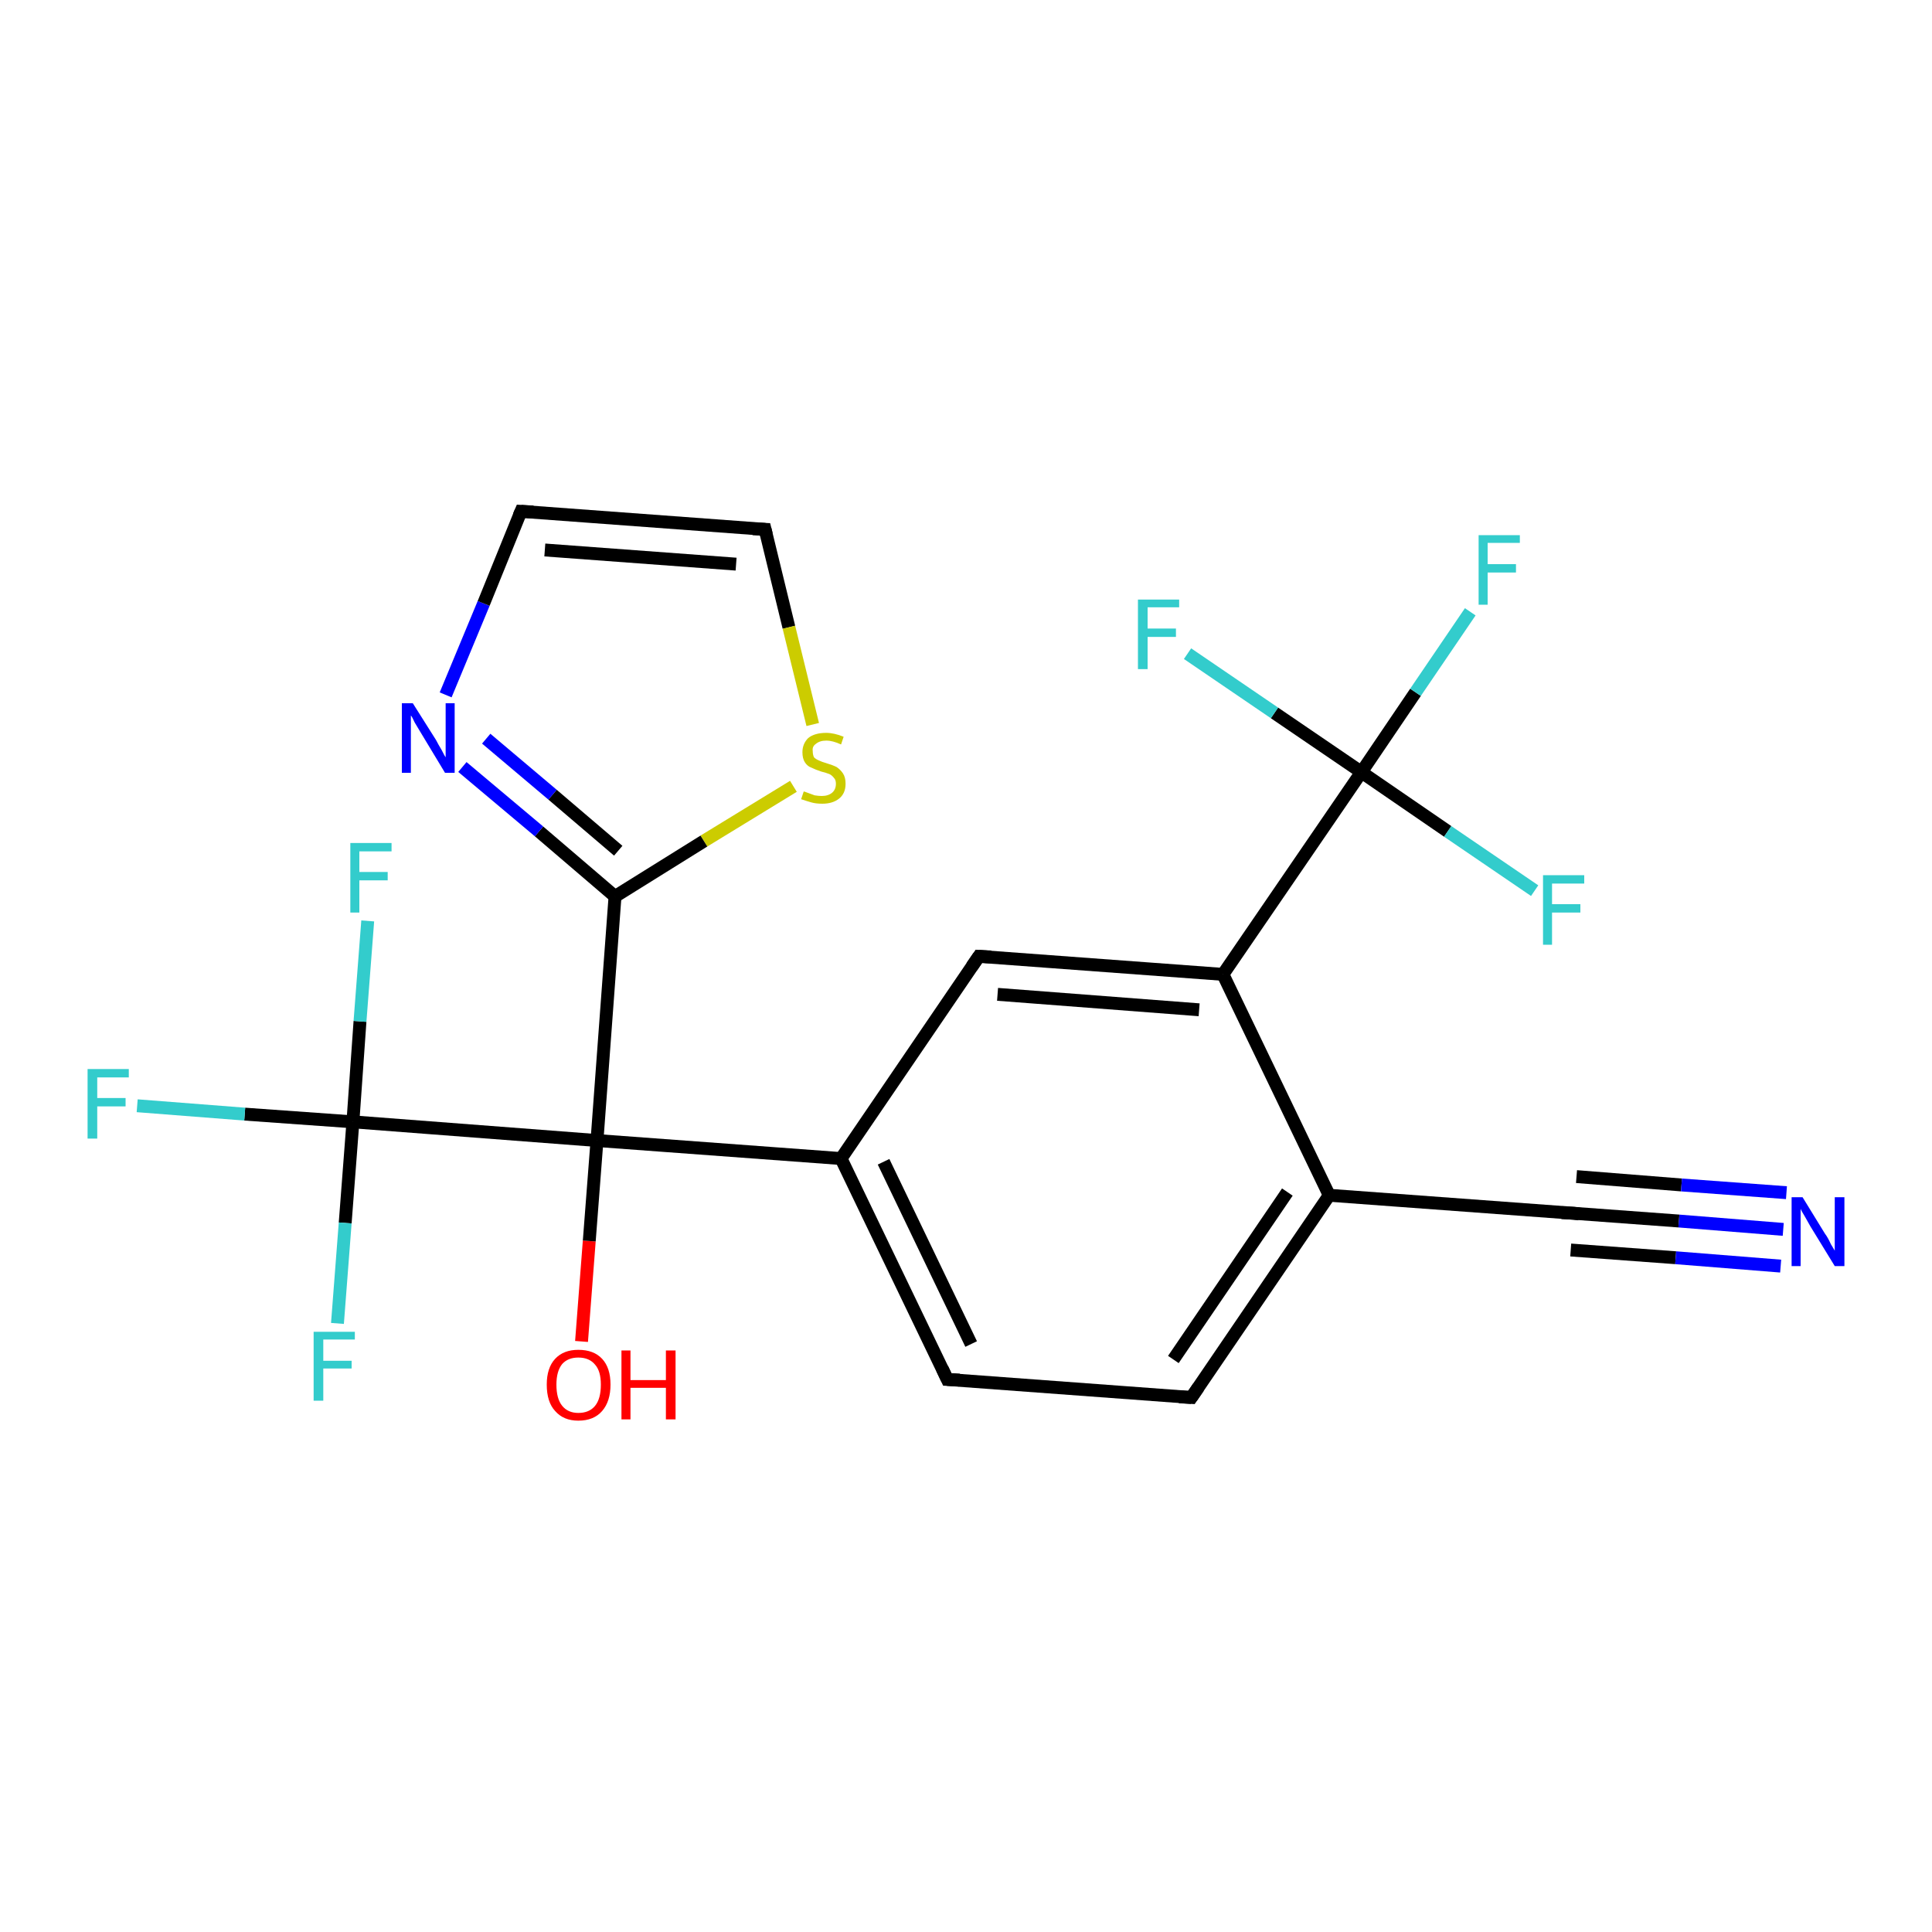 <?xml version='1.0' encoding='iso-8859-1'?>
<svg version='1.1' baseProfile='full'
              xmlns='http://www.w3.org/2000/svg'
                      xmlns:rdkit='http://www.rdkit.org/xml'
                      xmlns:xlink='http://www.w3.org/1999/xlink'
                  xml:space='preserve'
width='300px' height='300px' viewBox='0 0 300 300'>
<!-- END OF HEADER -->
<rect style='opacity:1.0;fill:#FFFFFF;stroke:none' width='300.0' height='300.0' x='0.0' y='0.0'> </rect>
<path class='bond-0 atom-0 atom-1' d='M 90.3,208.3 L 91.5,192.7' style='fill:none;fill-rule:evenodd;stroke:#FF0000;stroke-width:2.0px;stroke-linecap:butt;stroke-linejoin:miter;stroke-opacity:1' />
<path class='bond-0 atom-0 atom-1' d='M 91.5,192.7 L 92.7,177.1' style='fill:none;fill-rule:evenodd;stroke:#000000;stroke-width:2.0px;stroke-linecap:butt;stroke-linejoin:miter;stroke-opacity:1' />
<path class='bond-1 atom-1 atom-2' d='M 92.7,177.1 L 95.5,139.2' style='fill:none;fill-rule:evenodd;stroke:#000000;stroke-width:2.0px;stroke-linecap:butt;stroke-linejoin:miter;stroke-opacity:1' />
<path class='bond-2 atom-2 atom-3' d='M 95.5,139.2 L 83.7,129.1' style='fill:none;fill-rule:evenodd;stroke:#000000;stroke-width:2.0px;stroke-linecap:butt;stroke-linejoin:miter;stroke-opacity:1' />
<path class='bond-2 atom-2 atom-3' d='M 83.7,129.1 L 71.8,119.1' style='fill:none;fill-rule:evenodd;stroke:#0000FF;stroke-width:2.0px;stroke-linecap:butt;stroke-linejoin:miter;stroke-opacity:1' />
<path class='bond-2 atom-2 atom-3' d='M 96.0,132.1 L 85.8,123.4' style='fill:none;fill-rule:evenodd;stroke:#000000;stroke-width:2.0px;stroke-linecap:butt;stroke-linejoin:miter;stroke-opacity:1' />
<path class='bond-2 atom-2 atom-3' d='M 85.8,123.4 L 75.5,114.7' style='fill:none;fill-rule:evenodd;stroke:#0000FF;stroke-width:2.0px;stroke-linecap:butt;stroke-linejoin:miter;stroke-opacity:1' />
<path class='bond-3 atom-3 atom-4' d='M 69.2,107.9 L 75.1,93.7' style='fill:none;fill-rule:evenodd;stroke:#0000FF;stroke-width:2.0px;stroke-linecap:butt;stroke-linejoin:miter;stroke-opacity:1' />
<path class='bond-3 atom-3 atom-4' d='M 75.1,93.7 L 80.9,79.4' style='fill:none;fill-rule:evenodd;stroke:#000000;stroke-width:2.0px;stroke-linecap:butt;stroke-linejoin:miter;stroke-opacity:1' />
<path class='bond-4 atom-4 atom-5' d='M 80.9,79.4 L 118.8,82.2' style='fill:none;fill-rule:evenodd;stroke:#000000;stroke-width:2.0px;stroke-linecap:butt;stroke-linejoin:miter;stroke-opacity:1' />
<path class='bond-4 atom-4 atom-5' d='M 84.6,85.4 L 114.3,87.6' style='fill:none;fill-rule:evenodd;stroke:#000000;stroke-width:2.0px;stroke-linecap:butt;stroke-linejoin:miter;stroke-opacity:1' />
<path class='bond-5 atom-5 atom-6' d='M 118.8,82.2 L 122.5,97.4' style='fill:none;fill-rule:evenodd;stroke:#000000;stroke-width:2.0px;stroke-linecap:butt;stroke-linejoin:miter;stroke-opacity:1' />
<path class='bond-5 atom-5 atom-6' d='M 122.5,97.4 L 126.2,112.5' style='fill:none;fill-rule:evenodd;stroke:#CCCC00;stroke-width:2.0px;stroke-linecap:butt;stroke-linejoin:miter;stroke-opacity:1' />
<path class='bond-6 atom-1 atom-7' d='M 92.7,177.1 L 130.6,179.9' style='fill:none;fill-rule:evenodd;stroke:#000000;stroke-width:2.0px;stroke-linecap:butt;stroke-linejoin:miter;stroke-opacity:1' />
<path class='bond-7 atom-7 atom-8' d='M 130.6,179.9 L 147.1,214.2' style='fill:none;fill-rule:evenodd;stroke:#000000;stroke-width:2.0px;stroke-linecap:butt;stroke-linejoin:miter;stroke-opacity:1' />
<path class='bond-7 atom-7 atom-8' d='M 137.2,180.4 L 150.8,208.7' style='fill:none;fill-rule:evenodd;stroke:#000000;stroke-width:2.0px;stroke-linecap:butt;stroke-linejoin:miter;stroke-opacity:1' />
<path class='bond-8 atom-8 atom-9' d='M 147.1,214.2 L 185.0,217.0' style='fill:none;fill-rule:evenodd;stroke:#000000;stroke-width:2.0px;stroke-linecap:butt;stroke-linejoin:miter;stroke-opacity:1' />
<path class='bond-9 atom-9 atom-10' d='M 185.0,217.0 L 206.4,185.6' style='fill:none;fill-rule:evenodd;stroke:#000000;stroke-width:2.0px;stroke-linecap:butt;stroke-linejoin:miter;stroke-opacity:1' />
<path class='bond-9 atom-9 atom-10' d='M 182.2,211.1 L 199.9,185.1' style='fill:none;fill-rule:evenodd;stroke:#000000;stroke-width:2.0px;stroke-linecap:butt;stroke-linejoin:miter;stroke-opacity:1' />
<path class='bond-10 atom-10 atom-11' d='M 206.4,185.6 L 244.4,188.4' style='fill:none;fill-rule:evenodd;stroke:#000000;stroke-width:2.0px;stroke-linecap:butt;stroke-linejoin:miter;stroke-opacity:1' />
<path class='bond-11 atom-11 atom-12' d='M 244.4,188.4 L 260.7,189.6' style='fill:none;fill-rule:evenodd;stroke:#000000;stroke-width:2.0px;stroke-linecap:butt;stroke-linejoin:miter;stroke-opacity:1' />
<path class='bond-11 atom-11 atom-12' d='M 260.7,189.6 L 276.9,190.9' style='fill:none;fill-rule:evenodd;stroke:#0000FF;stroke-width:2.0px;stroke-linecap:butt;stroke-linejoin:miter;stroke-opacity:1' />
<path class='bond-11 atom-11 atom-12' d='M 244.8,182.7 L 261.1,184.0' style='fill:none;fill-rule:evenodd;stroke:#000000;stroke-width:2.0px;stroke-linecap:butt;stroke-linejoin:miter;stroke-opacity:1' />
<path class='bond-11 atom-11 atom-12' d='M 261.1,184.0 L 277.4,185.2' style='fill:none;fill-rule:evenodd;stroke:#0000FF;stroke-width:2.0px;stroke-linecap:butt;stroke-linejoin:miter;stroke-opacity:1' />
<path class='bond-11 atom-11 atom-12' d='M 243.9,194.1 L 260.2,195.3' style='fill:none;fill-rule:evenodd;stroke:#000000;stroke-width:2.0px;stroke-linecap:butt;stroke-linejoin:miter;stroke-opacity:1' />
<path class='bond-11 atom-11 atom-12' d='M 260.2,195.3 L 276.5,196.6' style='fill:none;fill-rule:evenodd;stroke:#0000FF;stroke-width:2.0px;stroke-linecap:butt;stroke-linejoin:miter;stroke-opacity:1' />
<path class='bond-12 atom-10 atom-13' d='M 206.4,185.6 L 189.9,151.3' style='fill:none;fill-rule:evenodd;stroke:#000000;stroke-width:2.0px;stroke-linecap:butt;stroke-linejoin:miter;stroke-opacity:1' />
<path class='bond-13 atom-13 atom-14' d='M 189.9,151.3 L 152.0,148.5' style='fill:none;fill-rule:evenodd;stroke:#000000;stroke-width:2.0px;stroke-linecap:butt;stroke-linejoin:miter;stroke-opacity:1' />
<path class='bond-13 atom-13 atom-14' d='M 186.2,156.8 L 154.9,154.4' style='fill:none;fill-rule:evenodd;stroke:#000000;stroke-width:2.0px;stroke-linecap:butt;stroke-linejoin:miter;stroke-opacity:1' />
<path class='bond-14 atom-13 atom-15' d='M 189.9,151.3 L 211.4,119.9' style='fill:none;fill-rule:evenodd;stroke:#000000;stroke-width:2.0px;stroke-linecap:butt;stroke-linejoin:miter;stroke-opacity:1' />
<path class='bond-15 atom-15 atom-16' d='M 211.4,119.9 L 219.8,107.5' style='fill:none;fill-rule:evenodd;stroke:#000000;stroke-width:2.0px;stroke-linecap:butt;stroke-linejoin:miter;stroke-opacity:1' />
<path class='bond-15 atom-15 atom-16' d='M 219.8,107.5 L 228.3,95.0' style='fill:none;fill-rule:evenodd;stroke:#33CCCC;stroke-width:2.0px;stroke-linecap:butt;stroke-linejoin:miter;stroke-opacity:1' />
<path class='bond-16 atom-15 atom-17' d='M 211.4,119.9 L 197.9,110.7' style='fill:none;fill-rule:evenodd;stroke:#000000;stroke-width:2.0px;stroke-linecap:butt;stroke-linejoin:miter;stroke-opacity:1' />
<path class='bond-16 atom-15 atom-17' d='M 197.9,110.7 L 184.4,101.5' style='fill:none;fill-rule:evenodd;stroke:#33CCCC;stroke-width:2.0px;stroke-linecap:butt;stroke-linejoin:miter;stroke-opacity:1' />
<path class='bond-17 atom-15 atom-18' d='M 211.4,119.9 L 224.8,129.1' style='fill:none;fill-rule:evenodd;stroke:#000000;stroke-width:2.0px;stroke-linecap:butt;stroke-linejoin:miter;stroke-opacity:1' />
<path class='bond-17 atom-15 atom-18' d='M 224.8,129.1 L 238.3,138.3' style='fill:none;fill-rule:evenodd;stroke:#33CCCC;stroke-width:2.0px;stroke-linecap:butt;stroke-linejoin:miter;stroke-opacity:1' />
<path class='bond-18 atom-1 atom-19' d='M 92.7,177.1 L 54.8,174.2' style='fill:none;fill-rule:evenodd;stroke:#000000;stroke-width:2.0px;stroke-linecap:butt;stroke-linejoin:miter;stroke-opacity:1' />
<path class='bond-19 atom-19 atom-20' d='M 54.8,174.2 L 38.0,173.0' style='fill:none;fill-rule:evenodd;stroke:#000000;stroke-width:2.0px;stroke-linecap:butt;stroke-linejoin:miter;stroke-opacity:1' />
<path class='bond-19 atom-19 atom-20' d='M 38.0,173.0 L 21.3,171.7' style='fill:none;fill-rule:evenodd;stroke:#33CCCC;stroke-width:2.0px;stroke-linecap:butt;stroke-linejoin:miter;stroke-opacity:1' />
<path class='bond-20 atom-19 atom-21' d='M 54.8,174.2 L 53.6,189.9' style='fill:none;fill-rule:evenodd;stroke:#000000;stroke-width:2.0px;stroke-linecap:butt;stroke-linejoin:miter;stroke-opacity:1' />
<path class='bond-20 atom-19 atom-21' d='M 53.6,189.9 L 52.4,205.5' style='fill:none;fill-rule:evenodd;stroke:#33CCCC;stroke-width:2.0px;stroke-linecap:butt;stroke-linejoin:miter;stroke-opacity:1' />
<path class='bond-21 atom-19 atom-22' d='M 54.8,174.2 L 55.9,158.6' style='fill:none;fill-rule:evenodd;stroke:#000000;stroke-width:2.0px;stroke-linecap:butt;stroke-linejoin:miter;stroke-opacity:1' />
<path class='bond-21 atom-19 atom-22' d='M 55.9,158.6 L 57.1,143.0' style='fill:none;fill-rule:evenodd;stroke:#33CCCC;stroke-width:2.0px;stroke-linecap:butt;stroke-linejoin:miter;stroke-opacity:1' />
<path class='bond-22 atom-6 atom-2' d='M 123.2,122.1 L 109.3,130.6' style='fill:none;fill-rule:evenodd;stroke:#CCCC00;stroke-width:2.0px;stroke-linecap:butt;stroke-linejoin:miter;stroke-opacity:1' />
<path class='bond-22 atom-6 atom-2' d='M 109.3,130.6 L 95.5,139.2' style='fill:none;fill-rule:evenodd;stroke:#000000;stroke-width:2.0px;stroke-linecap:butt;stroke-linejoin:miter;stroke-opacity:1' />
<path class='bond-23 atom-14 atom-7' d='M 152.0,148.5 L 130.6,179.9' style='fill:none;fill-rule:evenodd;stroke:#000000;stroke-width:2.0px;stroke-linecap:butt;stroke-linejoin:miter;stroke-opacity:1' />
<path d='M 80.6,80.1 L 80.9,79.4 L 82.8,79.5' style='fill:none;stroke:#000000;stroke-width:2.0px;stroke-linecap:butt;stroke-linejoin:miter;stroke-opacity:1;' />
<path d='M 116.9,82.1 L 118.8,82.2 L 119.0,83.0' style='fill:none;stroke:#000000;stroke-width:2.0px;stroke-linecap:butt;stroke-linejoin:miter;stroke-opacity:1;' />
<path d='M 146.3,212.5 L 147.1,214.2 L 149.0,214.3' style='fill:none;stroke:#000000;stroke-width:2.0px;stroke-linecap:butt;stroke-linejoin:miter;stroke-opacity:1;' />
<path d='M 183.1,216.9 L 185.0,217.0 L 186.1,215.4' style='fill:none;stroke:#000000;stroke-width:2.0px;stroke-linecap:butt;stroke-linejoin:miter;stroke-opacity:1;' />
<path d='M 242.5,188.3 L 244.4,188.4 L 245.2,188.5' style='fill:none;stroke:#000000;stroke-width:2.0px;stroke-linecap:butt;stroke-linejoin:miter;stroke-opacity:1;' />
<path d='M 153.9,148.6 L 152.0,148.5 L 150.9,150.1' style='fill:none;stroke:#000000;stroke-width:2.0px;stroke-linecap:butt;stroke-linejoin:miter;stroke-opacity:1;' />
<path class='atom-0' d='M 84.9 215.0
Q 84.9 212.4, 86.2 211.0
Q 87.5 209.6, 89.8 209.6
Q 92.2 209.6, 93.5 211.0
Q 94.8 212.4, 94.8 215.0
Q 94.8 217.6, 93.5 219.1
Q 92.2 220.6, 89.8 220.6
Q 87.5 220.6, 86.2 219.1
Q 84.9 217.7, 84.9 215.0
M 89.8 219.4
Q 91.5 219.4, 92.4 218.3
Q 93.3 217.2, 93.3 215.0
Q 93.3 212.9, 92.4 211.9
Q 91.5 210.8, 89.8 210.8
Q 88.2 210.8, 87.3 211.8
Q 86.4 212.9, 86.4 215.0
Q 86.4 217.2, 87.3 218.3
Q 88.2 219.4, 89.8 219.4
' fill='#FF0000'/>
<path class='atom-0' d='M 96.5 209.7
L 97.9 209.7
L 97.9 214.3
L 103.4 214.3
L 103.4 209.7
L 104.9 209.7
L 104.9 220.4
L 103.4 220.4
L 103.4 215.5
L 97.9 215.5
L 97.9 220.4
L 96.5 220.4
L 96.5 209.7
' fill='#FF0000'/>
<path class='atom-3' d='M 64.1 109.2
L 67.7 114.9
Q 68.0 115.5, 68.6 116.5
Q 69.1 117.5, 69.2 117.6
L 69.2 109.2
L 70.6 109.2
L 70.6 120.0
L 69.1 120.0
L 65.3 113.7
Q 64.9 113.0, 64.4 112.2
Q 64.0 111.3, 63.8 111.1
L 63.8 120.0
L 62.4 120.0
L 62.4 109.2
L 64.1 109.2
' fill='#0000FF'/>
<path class='atom-6' d='M 124.8 122.9
Q 124.9 122.9, 125.4 123.1
Q 125.9 123.3, 126.5 123.5
Q 127.1 123.6, 127.6 123.6
Q 128.6 123.6, 129.2 123.1
Q 129.8 122.6, 129.8 121.7
Q 129.8 121.1, 129.5 120.8
Q 129.2 120.4, 128.8 120.2
Q 128.3 120.0, 127.5 119.8
Q 126.6 119.5, 126.0 119.2
Q 125.4 119.0, 125.0 118.4
Q 124.6 117.8, 124.6 116.8
Q 124.6 115.5, 125.5 114.6
Q 126.5 113.8, 128.3 113.8
Q 129.5 113.8, 131.0 114.4
L 130.6 115.6
Q 129.3 115.0, 128.3 115.0
Q 127.3 115.0, 126.7 115.5
Q 126.1 115.9, 126.2 116.6
Q 126.2 117.2, 126.4 117.6
Q 126.7 117.9, 127.2 118.1
Q 127.6 118.3, 128.3 118.5
Q 129.3 118.8, 129.9 119.1
Q 130.5 119.5, 130.9 120.1
Q 131.3 120.7, 131.3 121.7
Q 131.3 123.2, 130.3 124.0
Q 129.3 124.8, 127.7 124.8
Q 126.7 124.8, 126.0 124.6
Q 125.3 124.4, 124.4 124.1
L 124.8 122.9
' fill='#CCCC00'/>
<path class='atom-12' d='M 279.9 185.9
L 283.4 191.6
Q 283.8 192.1, 284.3 193.2
Q 284.9 194.2, 284.9 194.2
L 284.9 185.9
L 286.4 185.9
L 286.4 196.6
L 284.9 196.6
L 281.1 190.4
Q 280.7 189.7, 280.2 188.8
Q 279.7 188.0, 279.6 187.7
L 279.6 196.6
L 278.2 196.6
L 278.2 185.9
L 279.9 185.9
' fill='#0000FF'/>
<path class='atom-16' d='M 229.6 83.1
L 236.0 83.1
L 236.0 84.3
L 231.0 84.3
L 231.0 87.6
L 235.4 87.6
L 235.4 88.9
L 231.0 88.9
L 231.0 93.9
L 229.6 93.9
L 229.6 83.1
' fill='#33CCCC'/>
<path class='atom-17' d='M 176.7 93.1
L 183.1 93.1
L 183.1 94.3
L 178.2 94.3
L 178.2 97.6
L 182.6 97.6
L 182.6 98.9
L 178.2 98.9
L 178.2 103.9
L 176.7 103.9
L 176.7 93.1
' fill='#33CCCC'/>
<path class='atom-18' d='M 239.6 135.9
L 246.0 135.9
L 246.0 137.2
L 241.0 137.2
L 241.0 140.4
L 245.4 140.4
L 245.4 141.7
L 241.0 141.7
L 241.0 146.7
L 239.6 146.7
L 239.6 135.9
' fill='#33CCCC'/>
<path class='atom-20' d='M 13.6 166.0
L 20.0 166.0
L 20.0 167.3
L 15.1 167.3
L 15.1 170.5
L 19.5 170.5
L 19.5 171.8
L 15.1 171.8
L 15.1 176.8
L 13.6 176.8
L 13.6 166.0
' fill='#33CCCC'/>
<path class='atom-21' d='M 48.7 206.8
L 55.1 206.8
L 55.1 208.0
L 50.2 208.0
L 50.2 211.3
L 54.6 211.3
L 54.6 212.5
L 50.2 212.5
L 50.2 217.5
L 48.7 217.5
L 48.7 206.8
' fill='#33CCCC'/>
<path class='atom-22' d='M 54.4 130.9
L 60.8 130.9
L 60.8 132.2
L 55.8 132.2
L 55.8 135.4
L 60.2 135.4
L 60.2 136.7
L 55.8 136.7
L 55.8 141.7
L 54.4 141.7
L 54.4 130.9
' fill='#33CCCC'/>
</svg>
